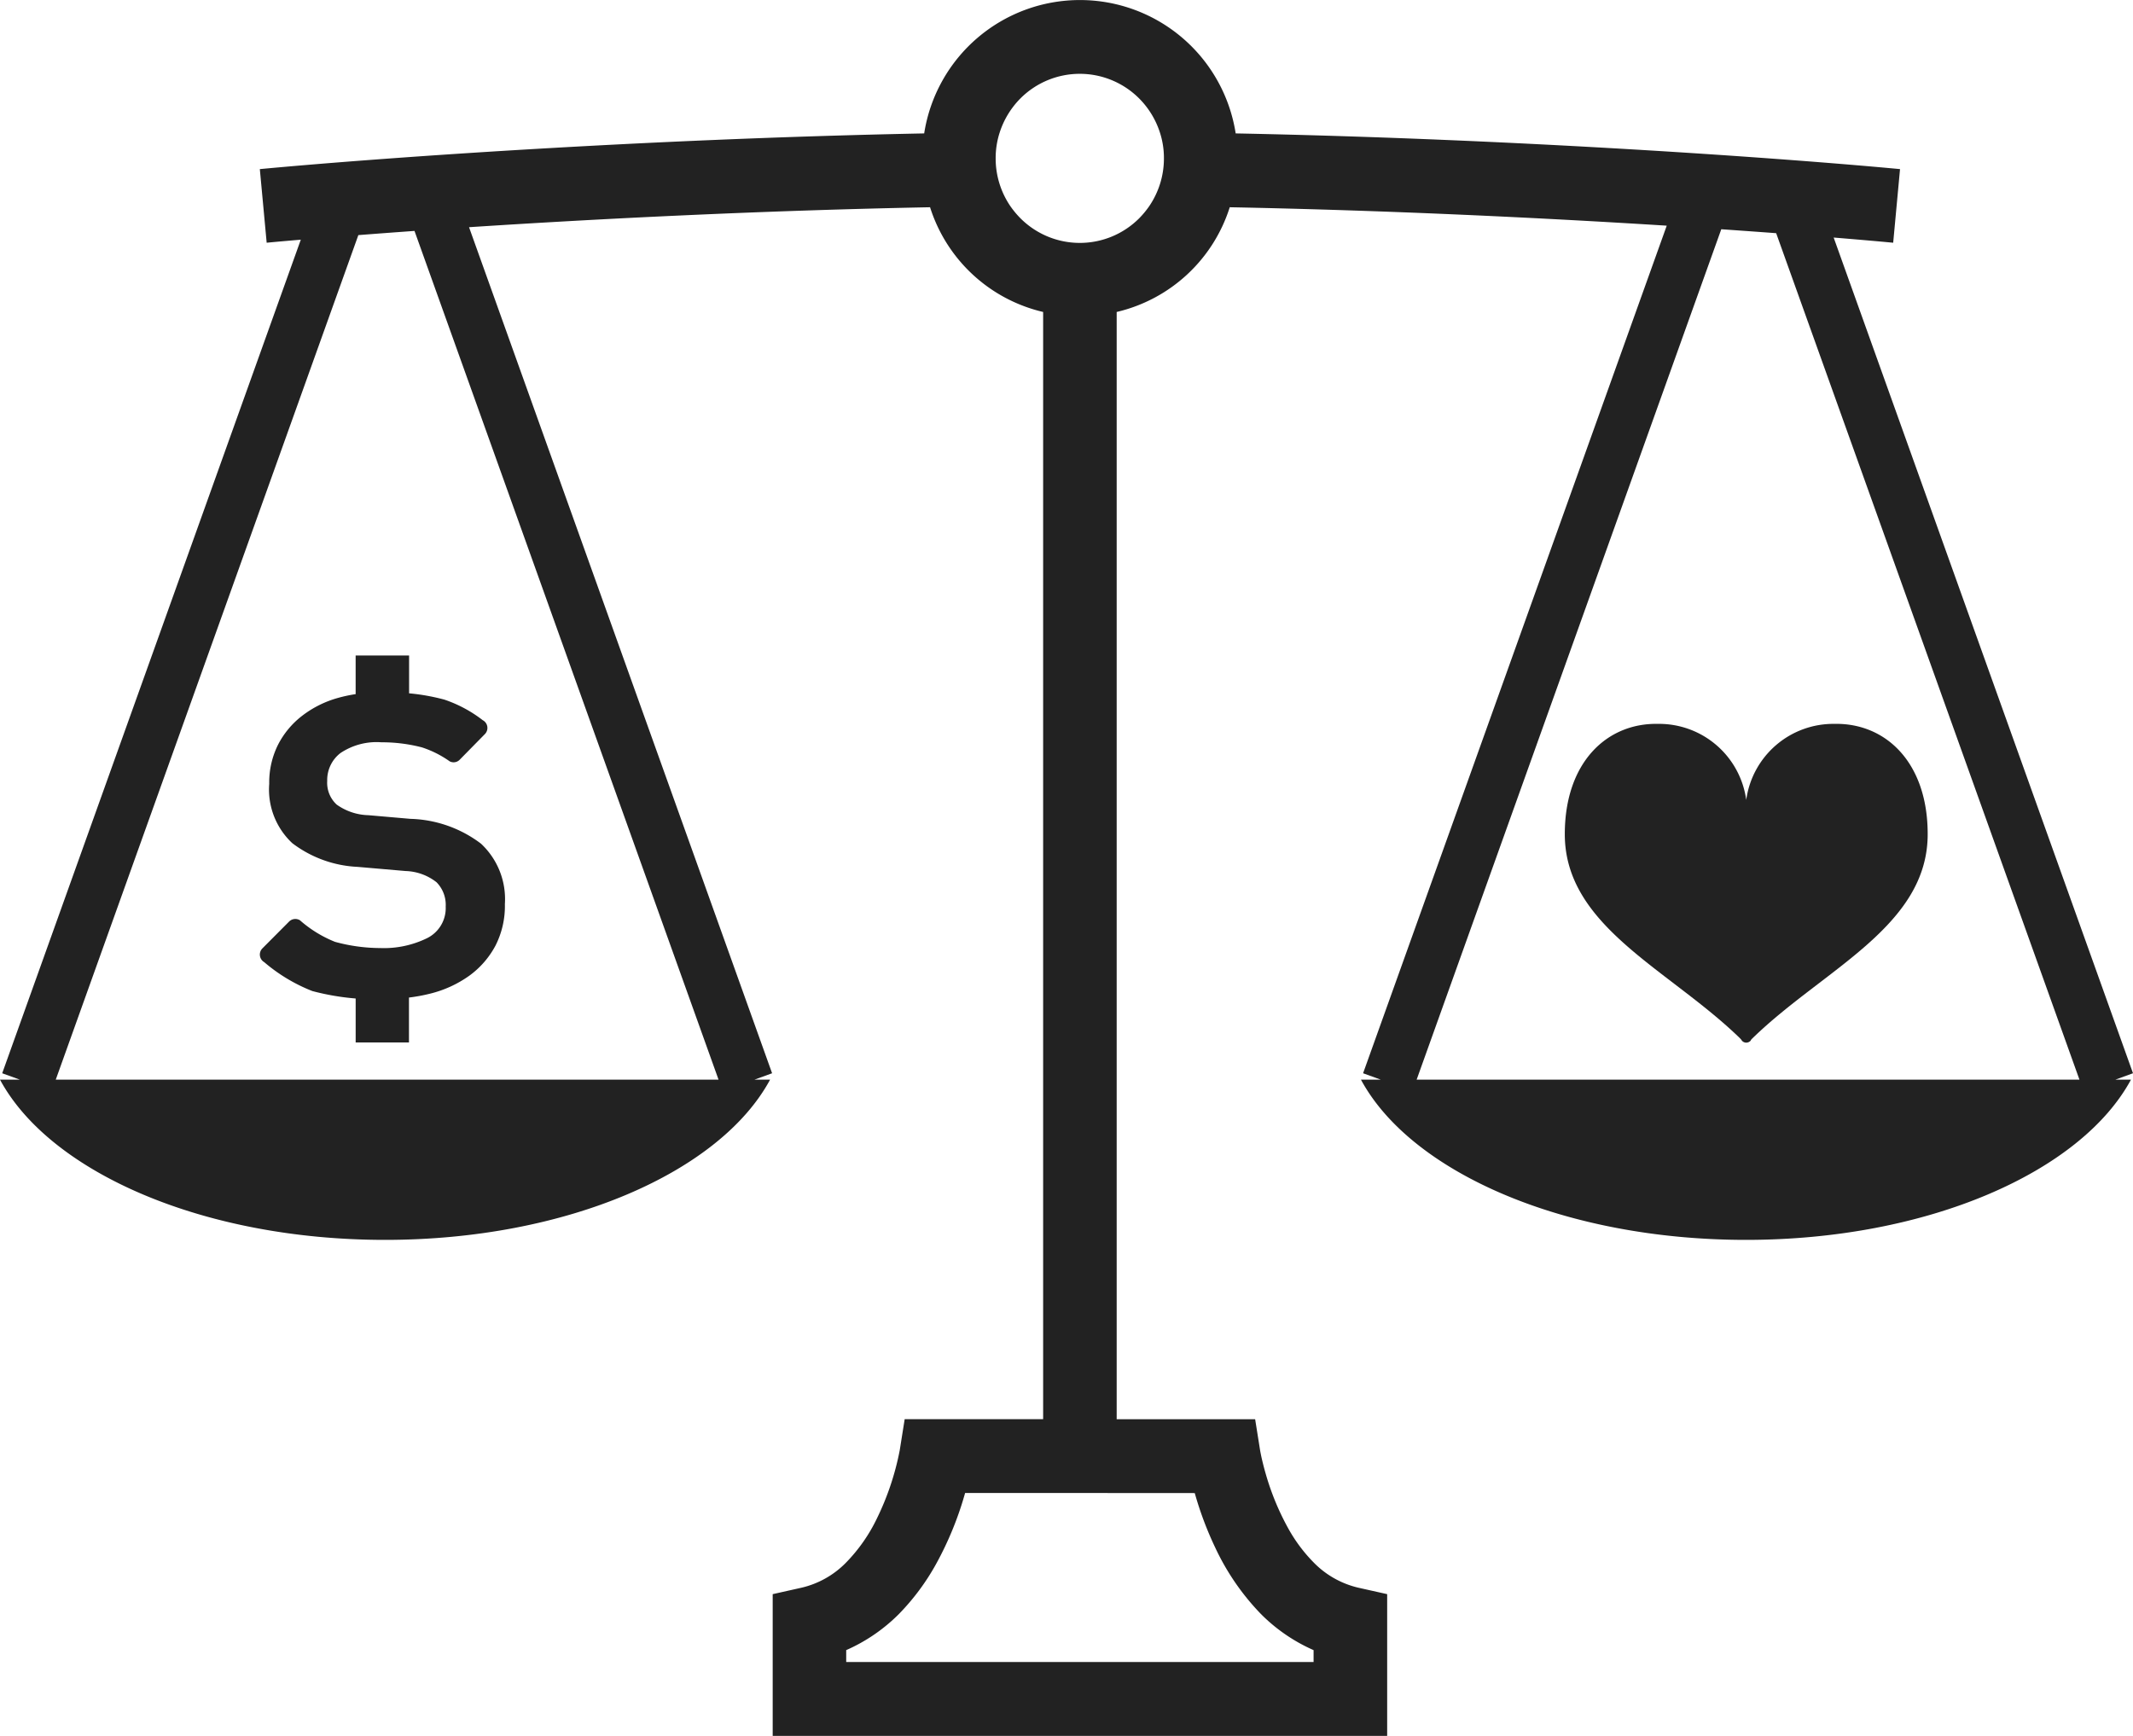 <svg xmlns="http://www.w3.org/2000/svg" width="86" height="70" viewBox="0 0 86 70">
  <g id="icon" transform="translate(0 -48.63)">
    <path id="path_128" data-name="path 128" d="M68.383,205.242H66.234V206.8a5.857,5.857,0,0,0-.711.152,4.221,4.221,0,0,0-1.442.718,3.465,3.465,0,0,0-.976,1.17,3.4,3.4,0,0,0-.355,1.578,2.956,2.956,0,0,0,.93,2.392,4.711,4.711,0,0,0,2.638.956l1.929.167a2.124,2.124,0,0,1,1.249.453,1.3,1.3,0,0,1,.369.982,1.352,1.352,0,0,1-.748,1.271,3.957,3.957,0,0,1-1.893.4,6.943,6.943,0,0,1-1.821-.25,4.876,4.876,0,0,1-1.416-.871.357.357,0,0,0-.436.053l-1.075,1.08a.354.354,0,0,0,.071.556,6.806,6.806,0,0,0,1.941,1.166,9.914,9.914,0,0,0,1.747.3v1.772h2.149v-1.81a6.943,6.943,0,0,0,.84-.154,4.614,4.614,0,0,0,1.6-.732,3.568,3.568,0,0,0,1.047-1.206,3.512,3.512,0,0,0,.38-1.677,3.054,3.054,0,0,0-.964-2.437,4.925,4.925,0,0,0-2.844-1l-1.689-.147a2.3,2.3,0,0,1-1.284-.428,1.193,1.193,0,0,1-.382-.956,1.37,1.37,0,0,1,.535-1.123,2.615,2.615,0,0,1,1.654-.433,6.372,6.372,0,0,1,1.63.205,4.152,4.152,0,0,1,1.116.561.341.341,0,0,0,.409-.066l1.011-1.029a.353.353,0,0,0-.086-.563,5.268,5.268,0,0,0-1.546-.829,8.442,8.442,0,0,0-1.422-.254v-1.527Z" transform="translate(-51.895 -130.179)" fill="#222"/>
    <path id="path_129" data-name="path 129" d="M86,91.909l-12.069-33.7c.925.076,1.742.147,2.4.209l.276-2.969c-4.444-.417-15.172-1.208-26.786-1.439a6.355,6.355,0,0,0-12.559,0c-11.613.23-22.341,1.022-26.786,1.439l.276,2.969c.4-.039.873-.08,1.376-.123L.089,91.909l.712.258H0c2.015,3.738,8.2,6.461,15.526,6.461S29.035,95.9,31.049,92.167h-.631l.712-.258L18.911,57.792c5.138-.336,11.715-.671,18.588-.805a6.282,6.282,0,0,0,4.559,4.223v44.647H36.476l-.2,1.255h0a10.959,10.959,0,0,1-.919,2.747,6.683,6.683,0,0,1-1.258,1.795,3.672,3.672,0,0,1-1.784,1l-1.161.26v5.716H55.929v-5.716l-1.162-.26a3.687,3.687,0,0,1-1.832-1.049,6.282,6.282,0,0,1-1.008-1.367,10.508,10.508,0,0,1-.891-2.163c-.087-.3-.147-.555-.185-.727-.017-.085-.03-.149-.038-.19l-.007-.042v0h0l-.2-1.255H45.023V61.21a6.282,6.282,0,0,0,4.559-4.223c6.445.126,12.636.43,17.619.743L54.958,91.909l.714.258h-.8c2.015,3.738,8.2,6.461,15.524,6.461S83.9,95.9,85.918,92.167h-.63Zm-57.029.258H2.248l12.2-34.056c.706-.055,1.455-.111,2.264-.169Zm19.2,16.671a13.814,13.814,0,0,0,.82,2.187,9.822,9.822,0,0,0,1.847,2.689,6.927,6.927,0,0,0,2.124,1.457v.479H34.118v-.479a6.936,6.936,0,0,0,2.126-1.457,9.348,9.348,0,0,0,1.494-2.009,13.431,13.431,0,0,0,1.154-2.8c.008-.026.012-.046.02-.071h.6c1.073,0,2.523,0,4.032,0C45.358,108.838,47.08,108.837,48.171,108.838ZM45.937,57.426a3.382,3.382,0,0,1-4.8,0,3.714,3.714,0,0,1-.4-.482,3.412,3.412,0,0,1-.593-1.928,3.349,3.349,0,0,1,.165-1.052,3.457,3.457,0,0,1,.826-1.358,3.382,3.382,0,0,1,4.8,0,3.433,3.433,0,0,1,.828,1.358,3.315,3.315,0,0,1,.165,1.052,3.411,3.411,0,0,1-.593,1.928A3.632,3.632,0,0,1,45.937,57.426Zm11.18,34.741L69.4,57.874c.778.055,1.517.107,2.213.159L83.841,92.167Z" fill="#222"/>
    <path id="path_130" data-name="path 130" d="M386.5,221.572a3.547,3.547,0,0,0-3.562,3.069,3.547,3.547,0,0,0-3.561-3.069c-2.055-.04-3.754,1.548-3.754,4.448,0,3.72,4.189,5.439,7.053,8.22.1.1.077.095.077.095a.242.242,0,0,0,.186.092.247.247,0,0,0,.187-.092s-.025,0,.075-.095c2.864-2.781,7.053-4.5,7.053-8.22C390.256,223.121,388.558,221.533,386.5,221.572Z" transform="translate(-312.532 -143.752)" fill="#222"/>
  </g>
</svg>
